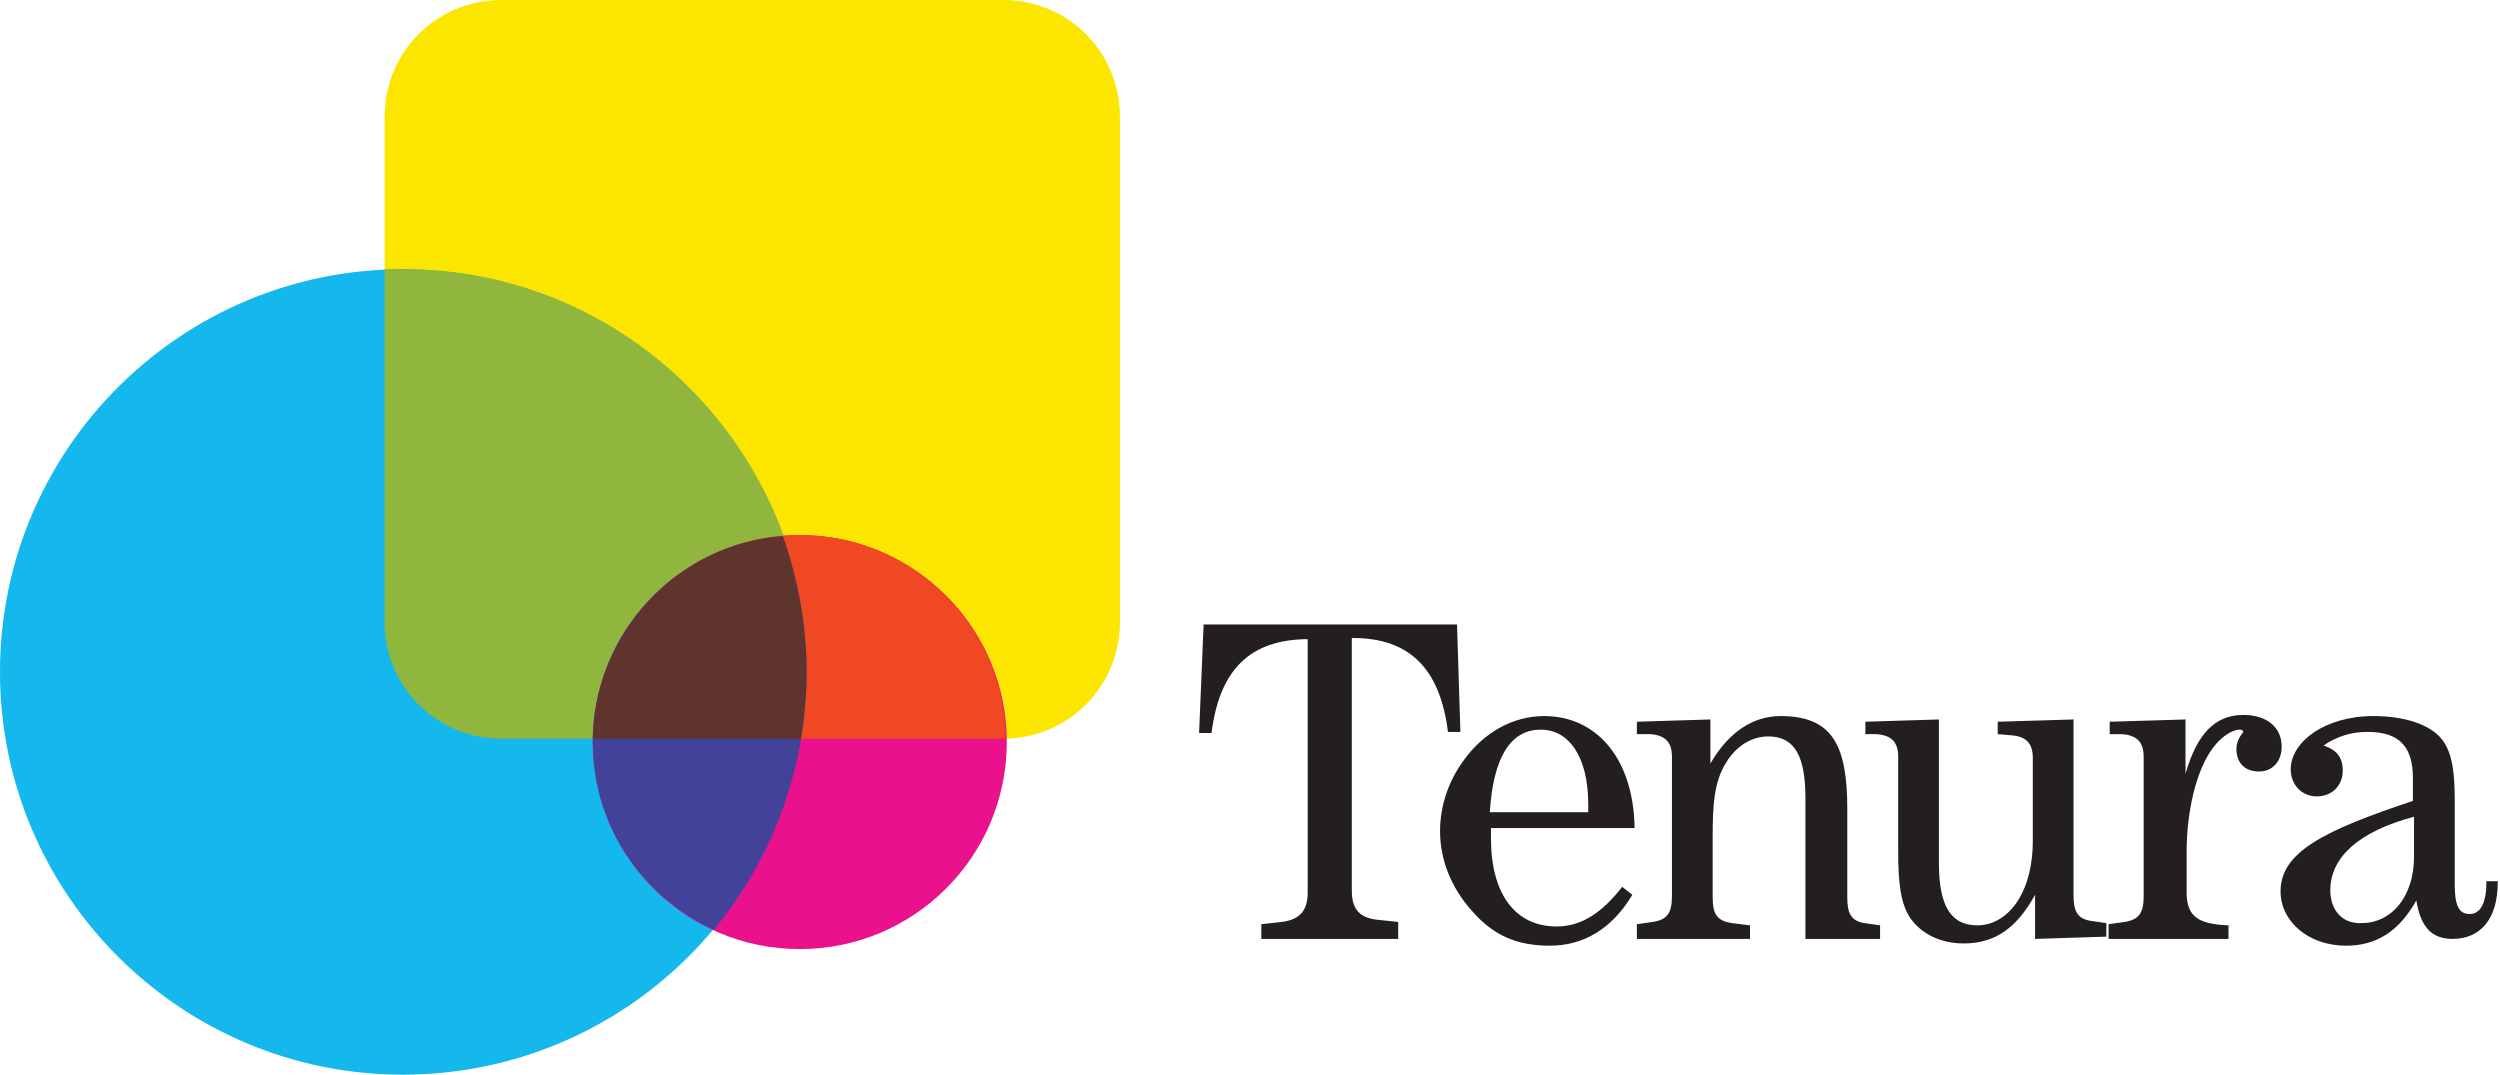 <?xml version="1.0" encoding="utf-8"?>
<!-- Generator: Adobe Illustrator 19.1.0, SVG Export Plug-In . SVG Version: 6.00 Build 0)  -->
<svg version="1.1" id="Layer_1" xmlns="http://www.w3.org/2000/svg" xmlns:xlink="http://www.w3.org/1999/xlink" x="0px" y="0px"
	 width="221px" height="95px" viewBox="0 0 221 95" style="enable-background:new 0 0 221 95;" xml:space="preserve">
<style type="text/css">
	.st0{fill:#FCE600;}
	.st1{fill:#14B8EC;}
	.st2{fill:#90B63E;}
	.st3{fill:#EA118D;}
	.st4{fill:#EF4823;}
	.st5{fill:#424299;}
	.st6{fill:#5F342D;}
	.st7{fill:#231F20;}
</style>
<path class="st0" d="M44.3,65.3h44.4C94.4,65.3,99,60.7,99,55V10.3C99,4.6,94.4,0,88.7,0H44.3C38.6,0,34,4.6,34,10.3V55
	C34,60.7,38.6,65.3,44.3,65.3z"/>
<path class="st1" d="M71.3,59.4c0-19.7-16-35.6-35.7-35.6C16,23.8,0,39.7,0,59.4C0,79.1,16,95,35.6,95C55.3,95,71.3,79.1,71.3,59.4"
	/>
<path class="st2" d="M35.7,23.8c-0.6,0-1.1,0-1.7,0V55c0,5.7,4.6,10.3,10.3,10.3h8.2c0.2-9.4,7.5-17.1,16.8-17.9
	C64.3,33.7,51.2,23.8,35.7,23.8"/>
<circle class="st3" cx="70.7" cy="65.6" r="18.3"/>
<path class="st4" d="M88.9,65.3c-0.1-10-8.3-18-18.2-18c-10,0-18.1,8-18.2,18L88.9,65.3z"/>
<path class="st5" d="M69.2,47.4c-9.4,0.7-16.8,8.6-16.8,18.2c0,7.4,4.4,13.7,10.7,16.6c5.1-6.2,8.2-14.1,8.2-22.8
	C71.3,55.2,70.5,51.1,69.2,47.4L69.2,47.4z"/>
<path class="st6" d="M69.2,47.4c-9.3,0.7-16.6,8.5-16.8,17.9h18.4c0.3-1.9,0.5-3.9,0.5-5.9C71.3,55.2,70.5,51.1,69.2,47.4L69.2,47.4
	z"/>
<path class="st7" d="M129.1,64.7H128c-0.7-5.6-3.4-8.3-8.4-8.3h-0.1v22.3c0,1.6,0.6,2.4,2.2,2.6l1.9,0.2V83h-12.1v-1.3l1.8-0.2
	c1.6-0.2,2.3-1,2.3-2.6V56.5h0h0.1c-5.2,0-7.9,2.7-8.6,8.3h-1.1l0.4-9.6h22.4L129.1,64.7z M140.4,71.8h-8.7c0.3-4.8,1.8-7.3,4.5-7.3
	c2.5,0,4.2,2.4,4.2,6.6V71.8z M144.5,73.2c-0.1-6.2-3.4-9.9-8-9.9c-2.7,0-5.3,1.4-7.1,3.9c-1.4,1.9-2.1,4.1-2.1,6.3c0,2.5,1,5,2.8,7
	c1.9,2.2,4,3.1,6.9,3.1c3,0,5.5-1.5,7.3-4.5l-0.9-0.7c-1.8,2.3-3.6,3.5-5.8,3.5c-3.6,0-5.8-2.8-5.8-7.8c0-0.3,0-0.6,0-0.9H144.5z
	 M144.6,83h10.1v-1.2l-1.6-0.2c-1.4-0.2-1.7-0.9-1.7-2.3v-5.3c0-2.7,0.1-4.9,1.2-6.6c0.9-1.5,2.3-2.3,3.7-2.3c2.4,0,3.3,1.8,3.3,5.5
	V83h6.6v-1.2l-1.4-0.2c-1.2-0.2-1.5-0.9-1.5-2.3v-7.8c0-5.6-1.3-8.2-5.9-8.2c-2.4,0-4.6,1.4-6.2,4.2v-3.9l-6.5,0.2v1.1l1.2,0
	c1.3,0.1,1.9,0.7,1.9,2v12.3c0,1.5-0.4,2.1-1.7,2.3l-1.4,0.2V83z M177.8,65c1.3,0.1,1.9,0.7,1.9,2v7.3c0,4.8-2.3,7.5-4.9,7.5
	c-2.4,0-3.4-1.8-3.4-5.5V63.6l-6.5,0.2v1.1l1,0c1.3,0.1,1.9,0.7,1.9,2v8.4c0,2.7,0.2,4.6,1.1,5.9c1,1.4,2.7,2.2,4.7,2.2
	c2.8,0,4.7-1.4,6.3-4.3v3.9l6.3-0.2v-1.2l-1.4-0.2c-1.2-0.2-1.5-0.9-1.5-2.3V63.6l-6.7,0.2v1.1L177.8,65 M186.6,83H197v-1.2
	c-2.7-0.1-3.7-0.8-3.7-2.9v-3.6c0-3.3,0.7-6.2,1.6-8c1.1-2.2,2.5-2.8,3.1-2.8c0.2,0,0.3,0.1,0.3,0.2c0,0.1-0.6,0.6-0.6,1.5
	c0,1.3,0.8,2,2,2c1.2,0,2-0.9,2-2.2c0-1.7-1.3-2.8-3.4-2.8c-2.5,0-4.1,1.7-5.1,5.2v-4.8l-6.7,0.2v1.1l1.1,0c1.3,0.1,1.9,0.7,1.9,2
	v12.3c0,1.5-0.4,2.1-1.7,2.3l-1.4,0.2V83z M206,78.7c0-2.9,2.5-5.2,7.4-6.5v3.5c0,3.7-2.1,5.9-4.6,5.9C207.1,81.7,206,80.5,206,78.7
	 M219.8,77.9c0,1.9-0.5,2.9-1.5,2.9c-1,0-1.3-0.9-1.3-2.6v-7.3c0-2.6-0.2-4.3-1.1-5.5c-1-1.3-3.2-2.1-6.1-2.1
	c-4.3,0-7.3,2.3-7.3,4.7c0,1.4,1,2.4,2.3,2.4c1.3,0,2.3-0.9,2.3-2.3c0-1.1-0.5-1.8-1.7-2.2c1.2-0.8,2.4-1.2,3.9-1.2
	c2.8,0,4,1.3,4,4.1v2c-7.8,2.6-11.7,4.5-11.7,8c0,2.6,2.4,4.8,5.8,4.8c2.7,0,4.7-1.3,6.2-4c0.4,2.4,1.4,3.4,3.2,3.4c2.5,0,4-1.8,4-5
	v-0.1H219.8z"/>
</svg>